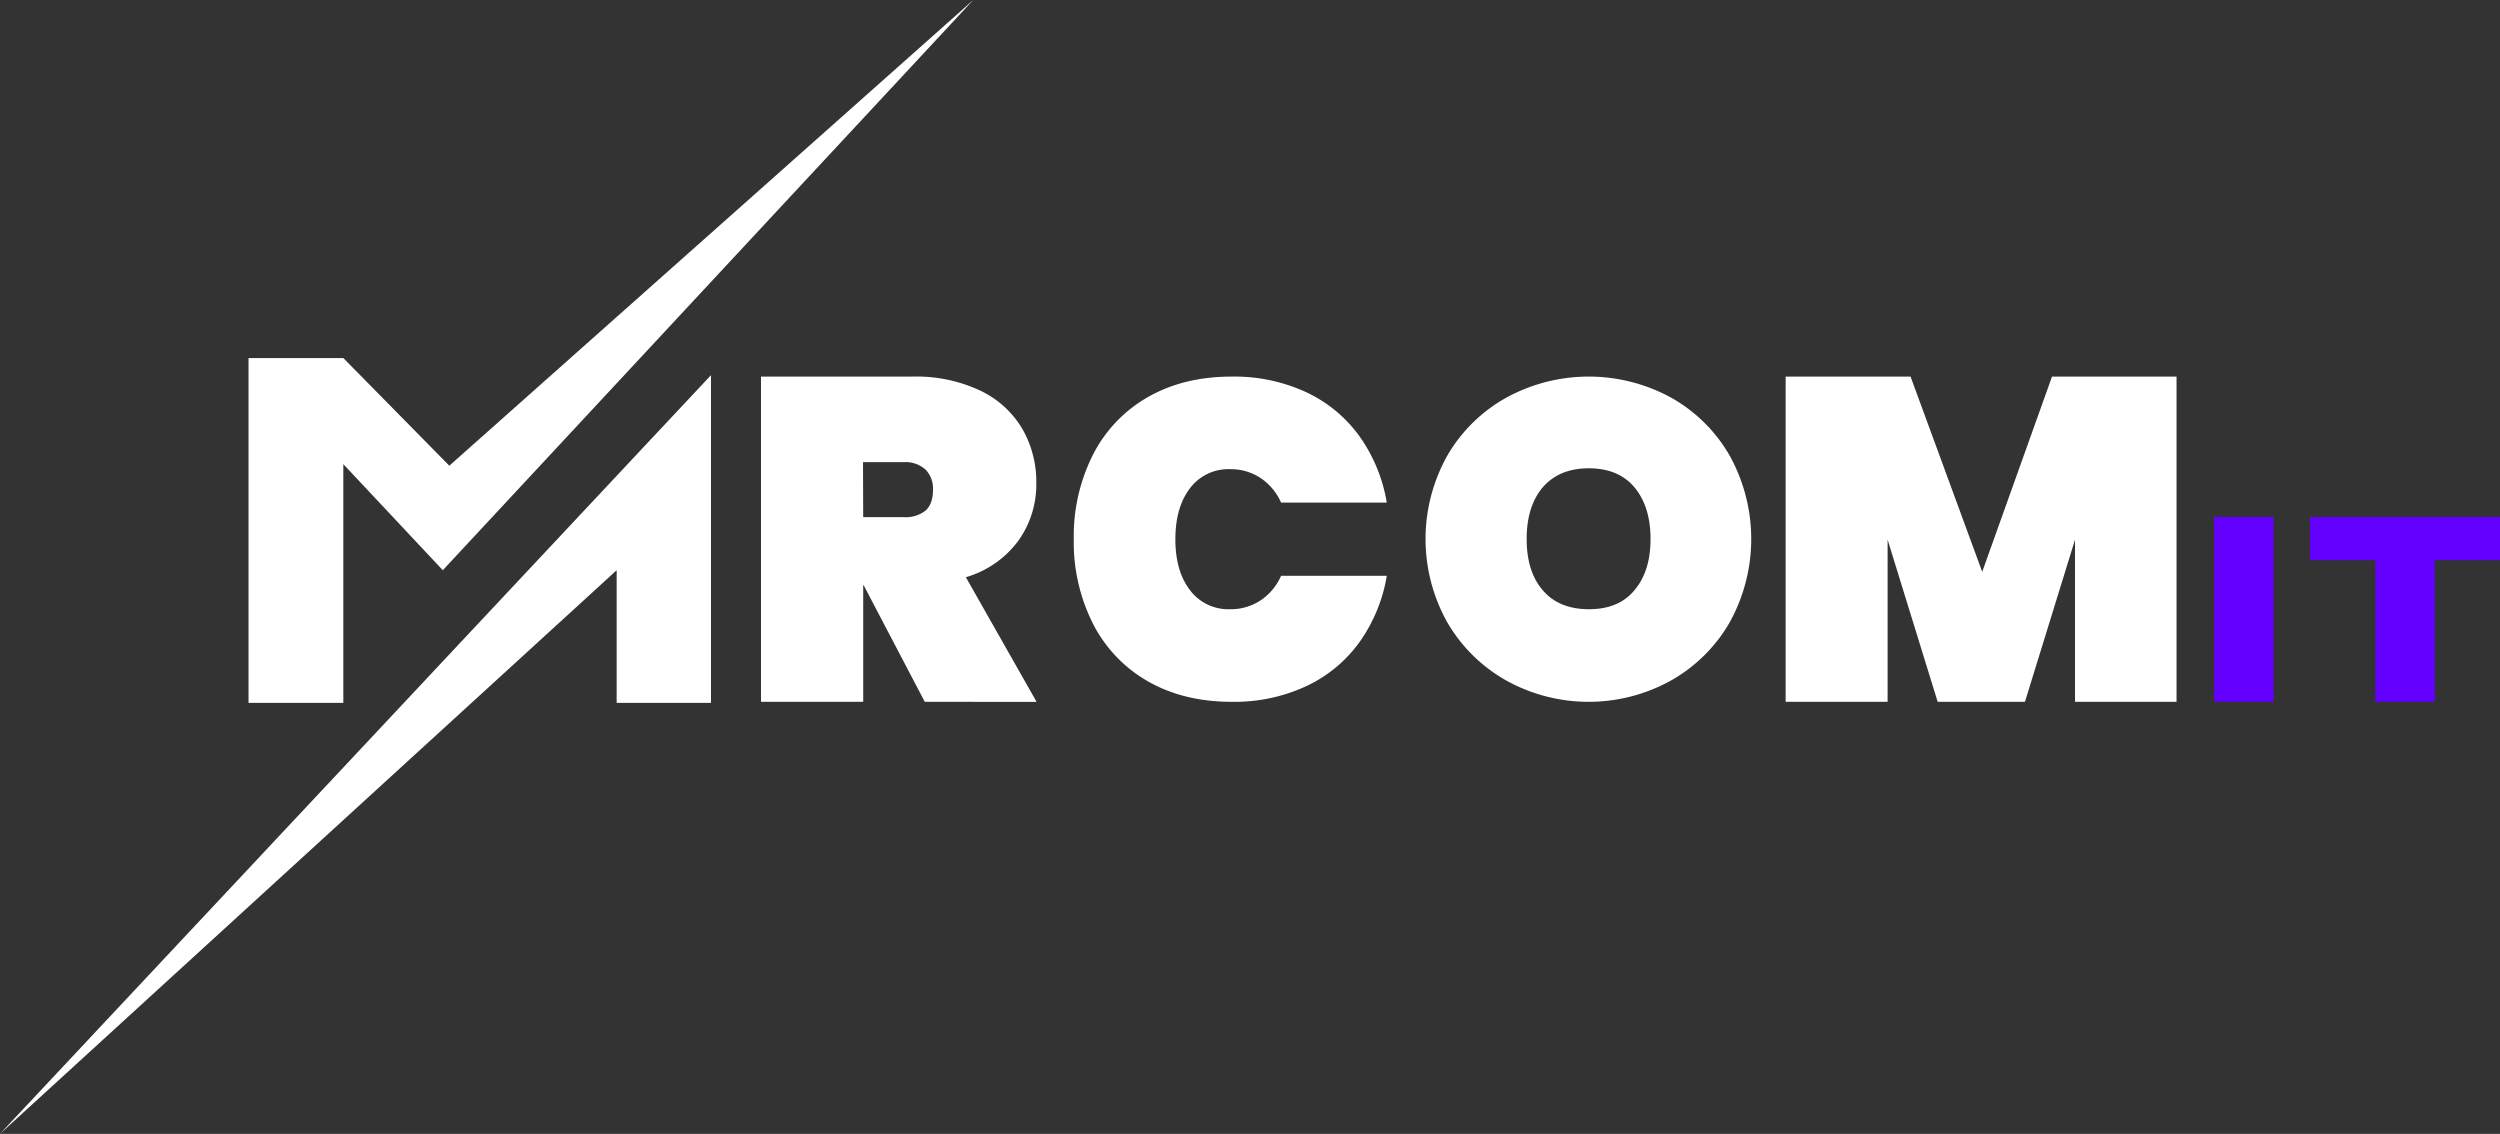 <svg xmlns="http://www.w3.org/2000/svg" viewBox="0 0 621.78 282"><rect x="0" y="0" width="621.78" height="282" fill="#333333" stroke="none"/><defs><style>.cls-1{fill:#fff;}.cls-2{fill:#6400ff;}</style></defs><title>marcomit</title><g id="Слой_2" data-name="Слой 2"><g id="Слой_1-2" data-name="Слой 1"><polygon class="cls-1" points="85.39 174.81 61.81 174.81 61.81 89.05 85.39 89.05 111.75 115.83 242.06 0 110.13 141.82 85.39 115.44 85.39 174.81"/><polygon class="cls-1" points="176.83 174.81 153.37 174.81 153.37 141.82 0 282 176.83 93.31 176.83 174.81"/><path class="cls-2" d="M550.69,174.55v-46h14.77v46Z"/><path class="cls-2" d="M621.78,139.31H605.55v35.24H590.78V139.31H574.55V128.59h47.23Z"/><path class="cls-1" d="M230,174.55l-15.2-29h-.11v29H189.27V93.66H227a37.29,37.29,0,0,1,16.8,3.49,24.18,24.18,0,0,1,10.45,9.48,26.49,26.49,0,0,1,3.49,13.54,24,24,0,0,1-4.52,14.39,24.83,24.83,0,0,1-13,9l17.59,31Zm-15.31-45.93h10.05a7.94,7.94,0,0,0,5.48-1.65q1.83-1.66,1.83-5.2a6.71,6.71,0,0,0-1.88-5,7.49,7.49,0,0,0-5.43-1.83H214.64Z"/><path class="cls-1" d="M271.83,113.1a34.49,34.49,0,0,1,13.65-14.33q8.88-5.1,20.9-5.11a42.58,42.58,0,0,1,18.48,3.88,34.16,34.16,0,0,1,13.25,10.95,39.67,39.67,0,0,1,6.8,16.52H318.62a14.26,14.26,0,0,0-5.11-6.13,13.45,13.45,0,0,0-7.58-2.19,11.93,11.93,0,0,0-9.95,4.72q-3.64,4.73-3.65,12.7c0,5.32,1.22,9.54,3.65,12.69a11.9,11.9,0,0,0,9.95,4.72,13.45,13.45,0,0,0,7.58-2.19,14.23,14.23,0,0,0,5.11-6.12h26.29a39.62,39.62,0,0,1-6.8,16.51,34.16,34.16,0,0,1-13.25,10.95,42.44,42.44,0,0,1-18.48,3.88q-12,0-20.9-5.11a34.43,34.43,0,0,1-13.65-14.33,45,45,0,0,1-4.77-21A45,45,0,0,1,271.83,113.1Z"/><path class="cls-1" d="M374.75,169.32A39.22,39.22,0,0,1,360,154.86a42.44,42.44,0,0,1,0-41.61,38.72,38.72,0,0,1,14.75-14.41,42.7,42.7,0,0,1,40.77,0,38.41,38.41,0,0,1,14.63,14.41,42.78,42.78,0,0,1,0,41.61,38.82,38.82,0,0,1-14.68,14.46,42.24,42.24,0,0,1-40.72,0Zm31.76-22.53q4-4.72,4-12.74t-4-12.85q-4-4.73-11.35-4.73T383.7,121.2q-4,4.72-4,12.85t4,12.74q4,4.72,11.46,4.73T406.51,146.79Z"/><path class="cls-1" d="M541.33,93.66v80.89H516.08V134.22l-12.45,40.33H481.92l-12.45-40.33v40.33H444.11V93.66h31.07L493,142.22l17.36-48.56Z"/></g></g></svg>